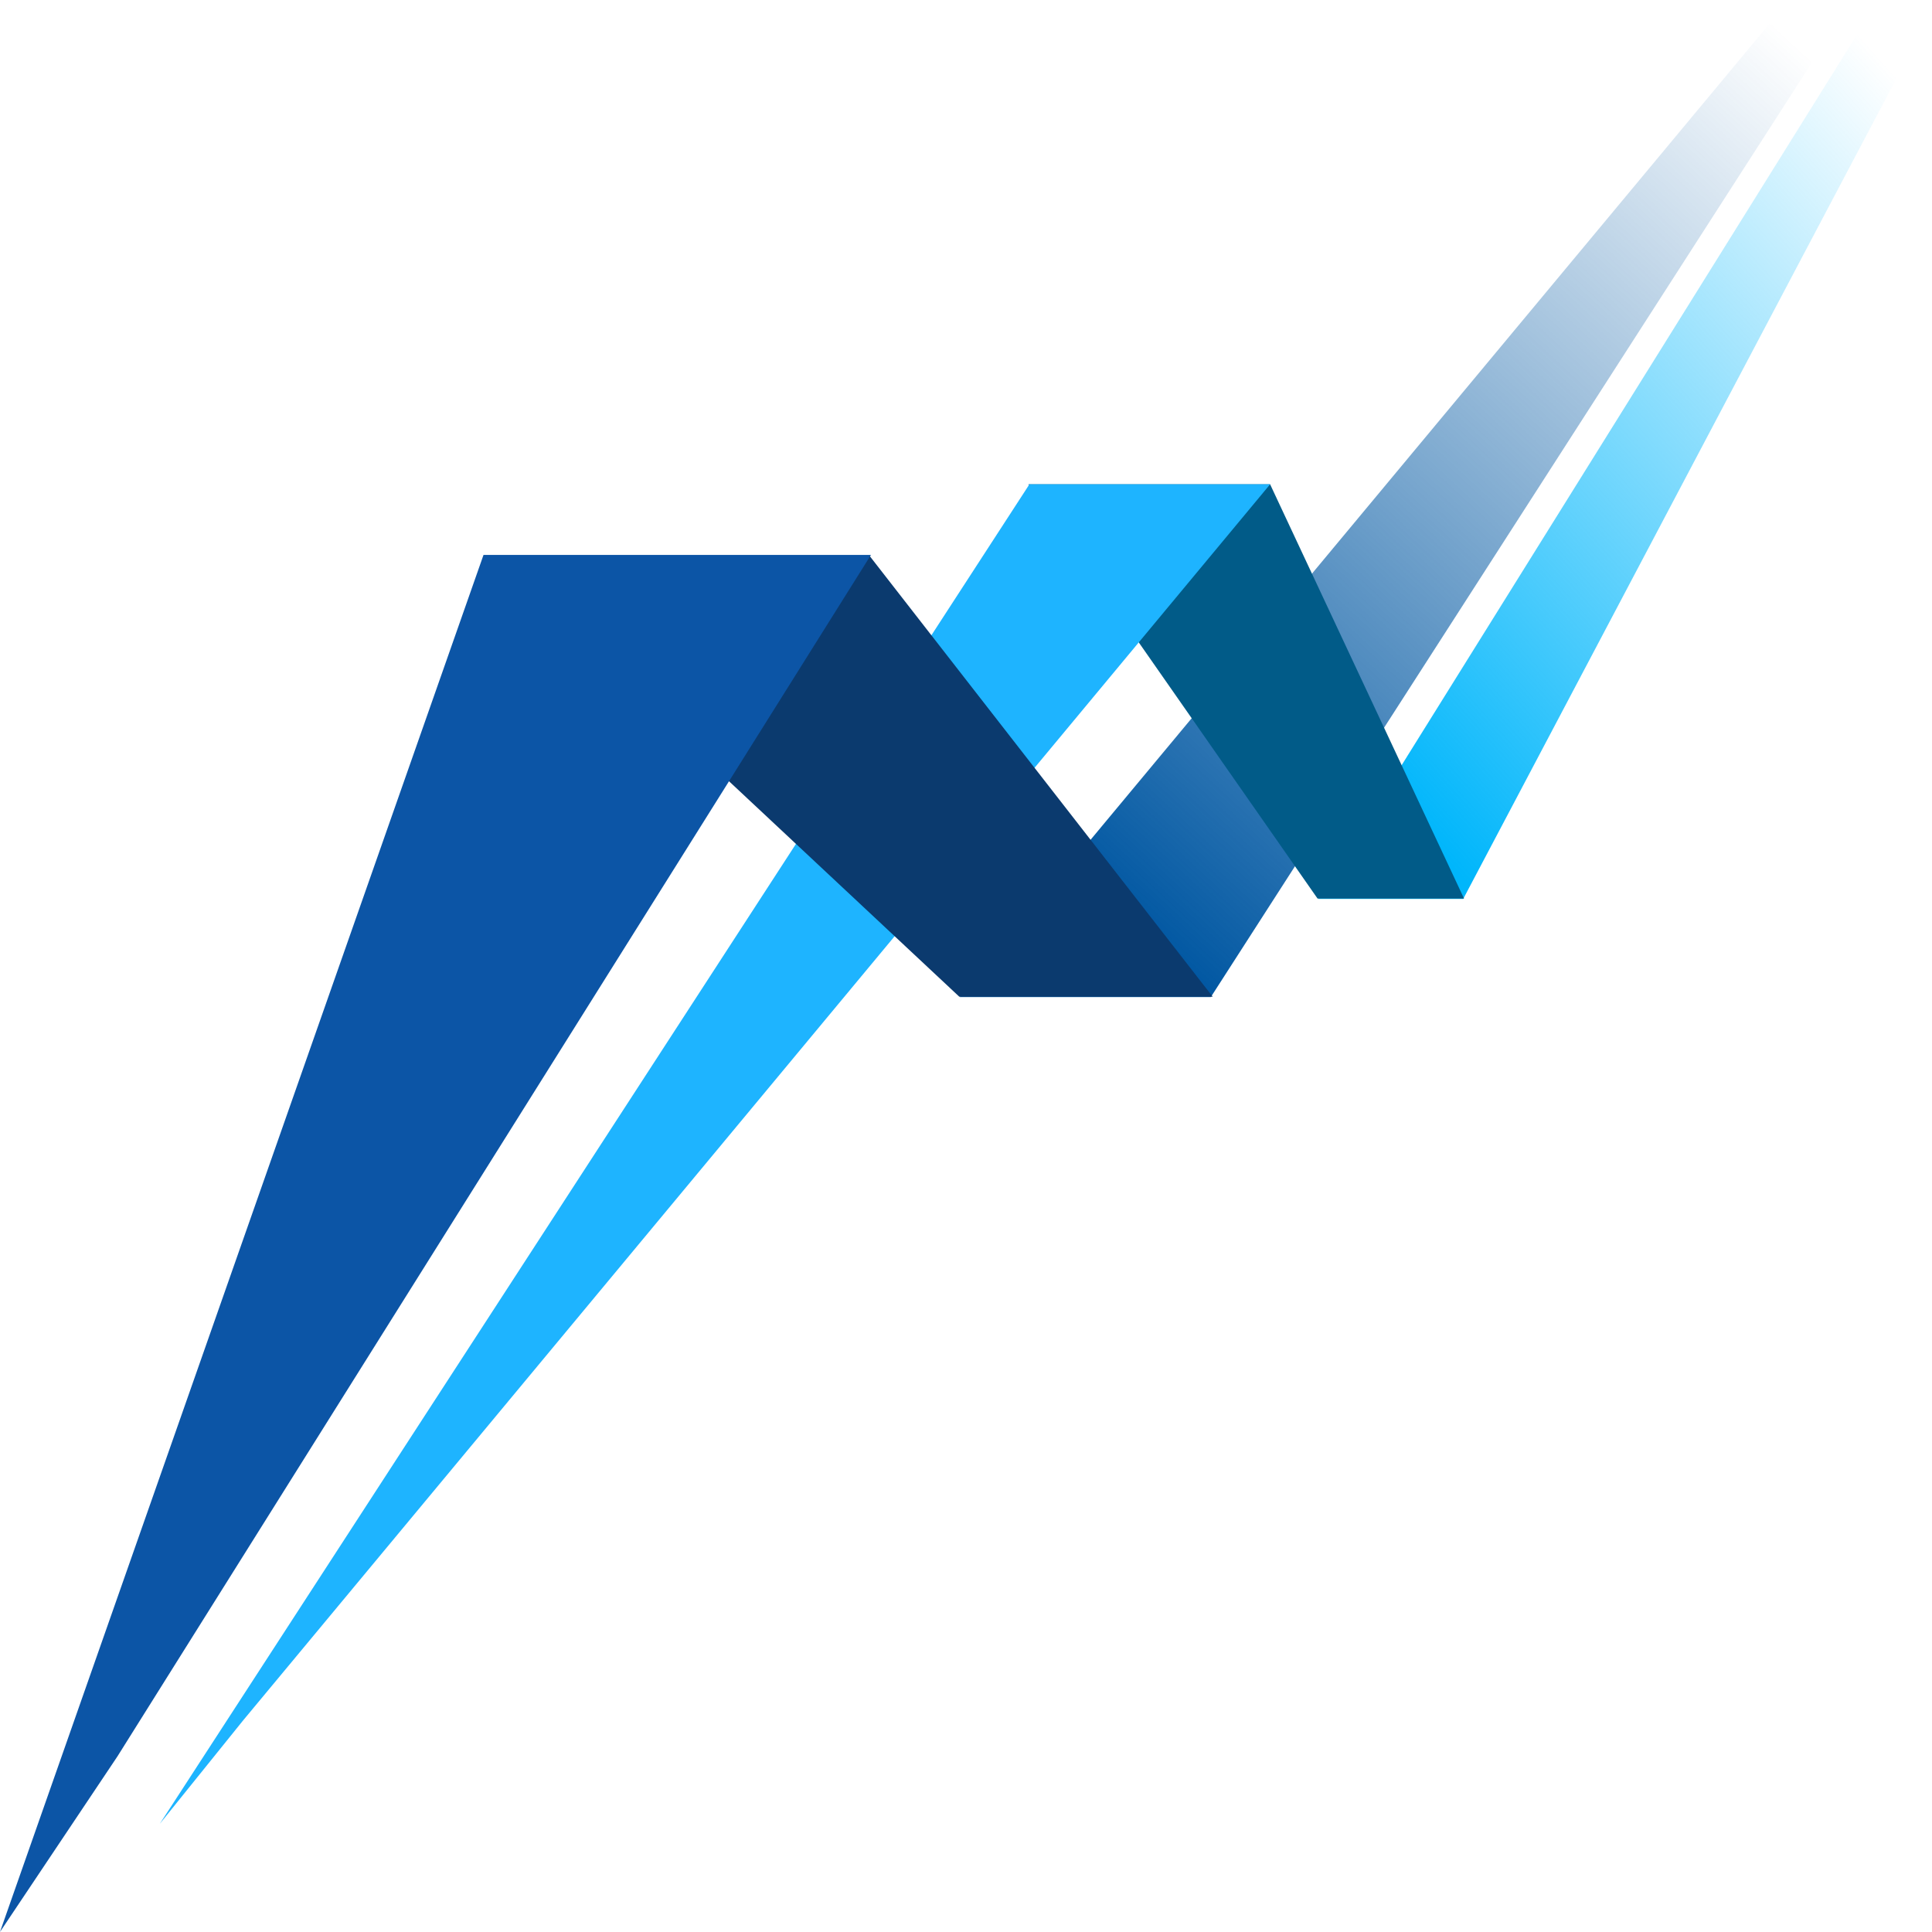<svg xmlns="http://www.w3.org/2000/svg" xmlns:xlink="http://www.w3.org/1999/xlink" width="776.431" height="776.392" viewBox="0 0 776.431 776.392">
  <defs>
    <linearGradient id="linear-gradient" x1="0.916" y1="0.024" x2="0.173" y2="0.917" gradientUnits="objectBoundingBox">
      <stop offset="0" stop-color="#0057a2" stop-opacity="0"/>
      <stop offset="1" stop-color="#0057a2"/>
    </linearGradient>
    <linearGradient id="linear-gradient-2" x1="0.873" y1="0.019" x2="0.175" y2="0.931" gradientUnits="objectBoundingBox">
      <stop offset="0" stop-color="#00b6fb" stop-opacity="0"/>
      <stop offset="1" stop-color="#00b6fb"/>
    </linearGradient>
  </defs>
  <g id="Gruppe_230" data-name="Gruppe 230" transform="translate(-1007.145 -196.01)">
    <g id="Gruppe_12" data-name="Gruppe 12" transform="translate(0 -32)">
      <path id="Pfad_14" data-name="Pfad 14" d="M-1591.506,670.415l257.738-400.7h-25.3l-333.358,400.7Z" transform="translate(3085.258 -41.703)" fill="url(#linear-gradient)"/>
      <path id="Pfad_17" data-name="Pfad 17" d="M-1490.082,630.978l188.4-356.788h-24.26l-222.385,356.788Z" transform="translate(3085.258 -41.703)" fill="url(#linear-gradient-2)"/>
      <path id="Pfad_16" data-name="Pfad 16" d="M-1567.684,464.34l77.935,166.477h-58.875L-1664.816,464.34Z" transform="translate(3085.258 -41.703)" fill="#015b88"/>
      <path id="Pfad_15" data-name="Pfad 15" d="M-2013.879,1002.645l349.465-538.3h96.73l-412.652,496.676Z" transform="translate(3085.258 -41.703)" fill="#1eb4ff"/>
      <path id="Pfad_13" data-name="Pfad 13" d="M-1882,493.055l189.414,177.219h101.836l-137.937-177.219Z" transform="translate(3085.258 -41.703)" fill="#0b3a6e"/>
    </g>
    <path id="Pfad_20" data-name="Pfad 20" d="M-2079.113,1047.105-1884.8,493.727h155.7l-302.8,482.816Z" transform="translate(3086.258 -74.703)" fill="#0c55a6"/>
  </g>
</svg>

